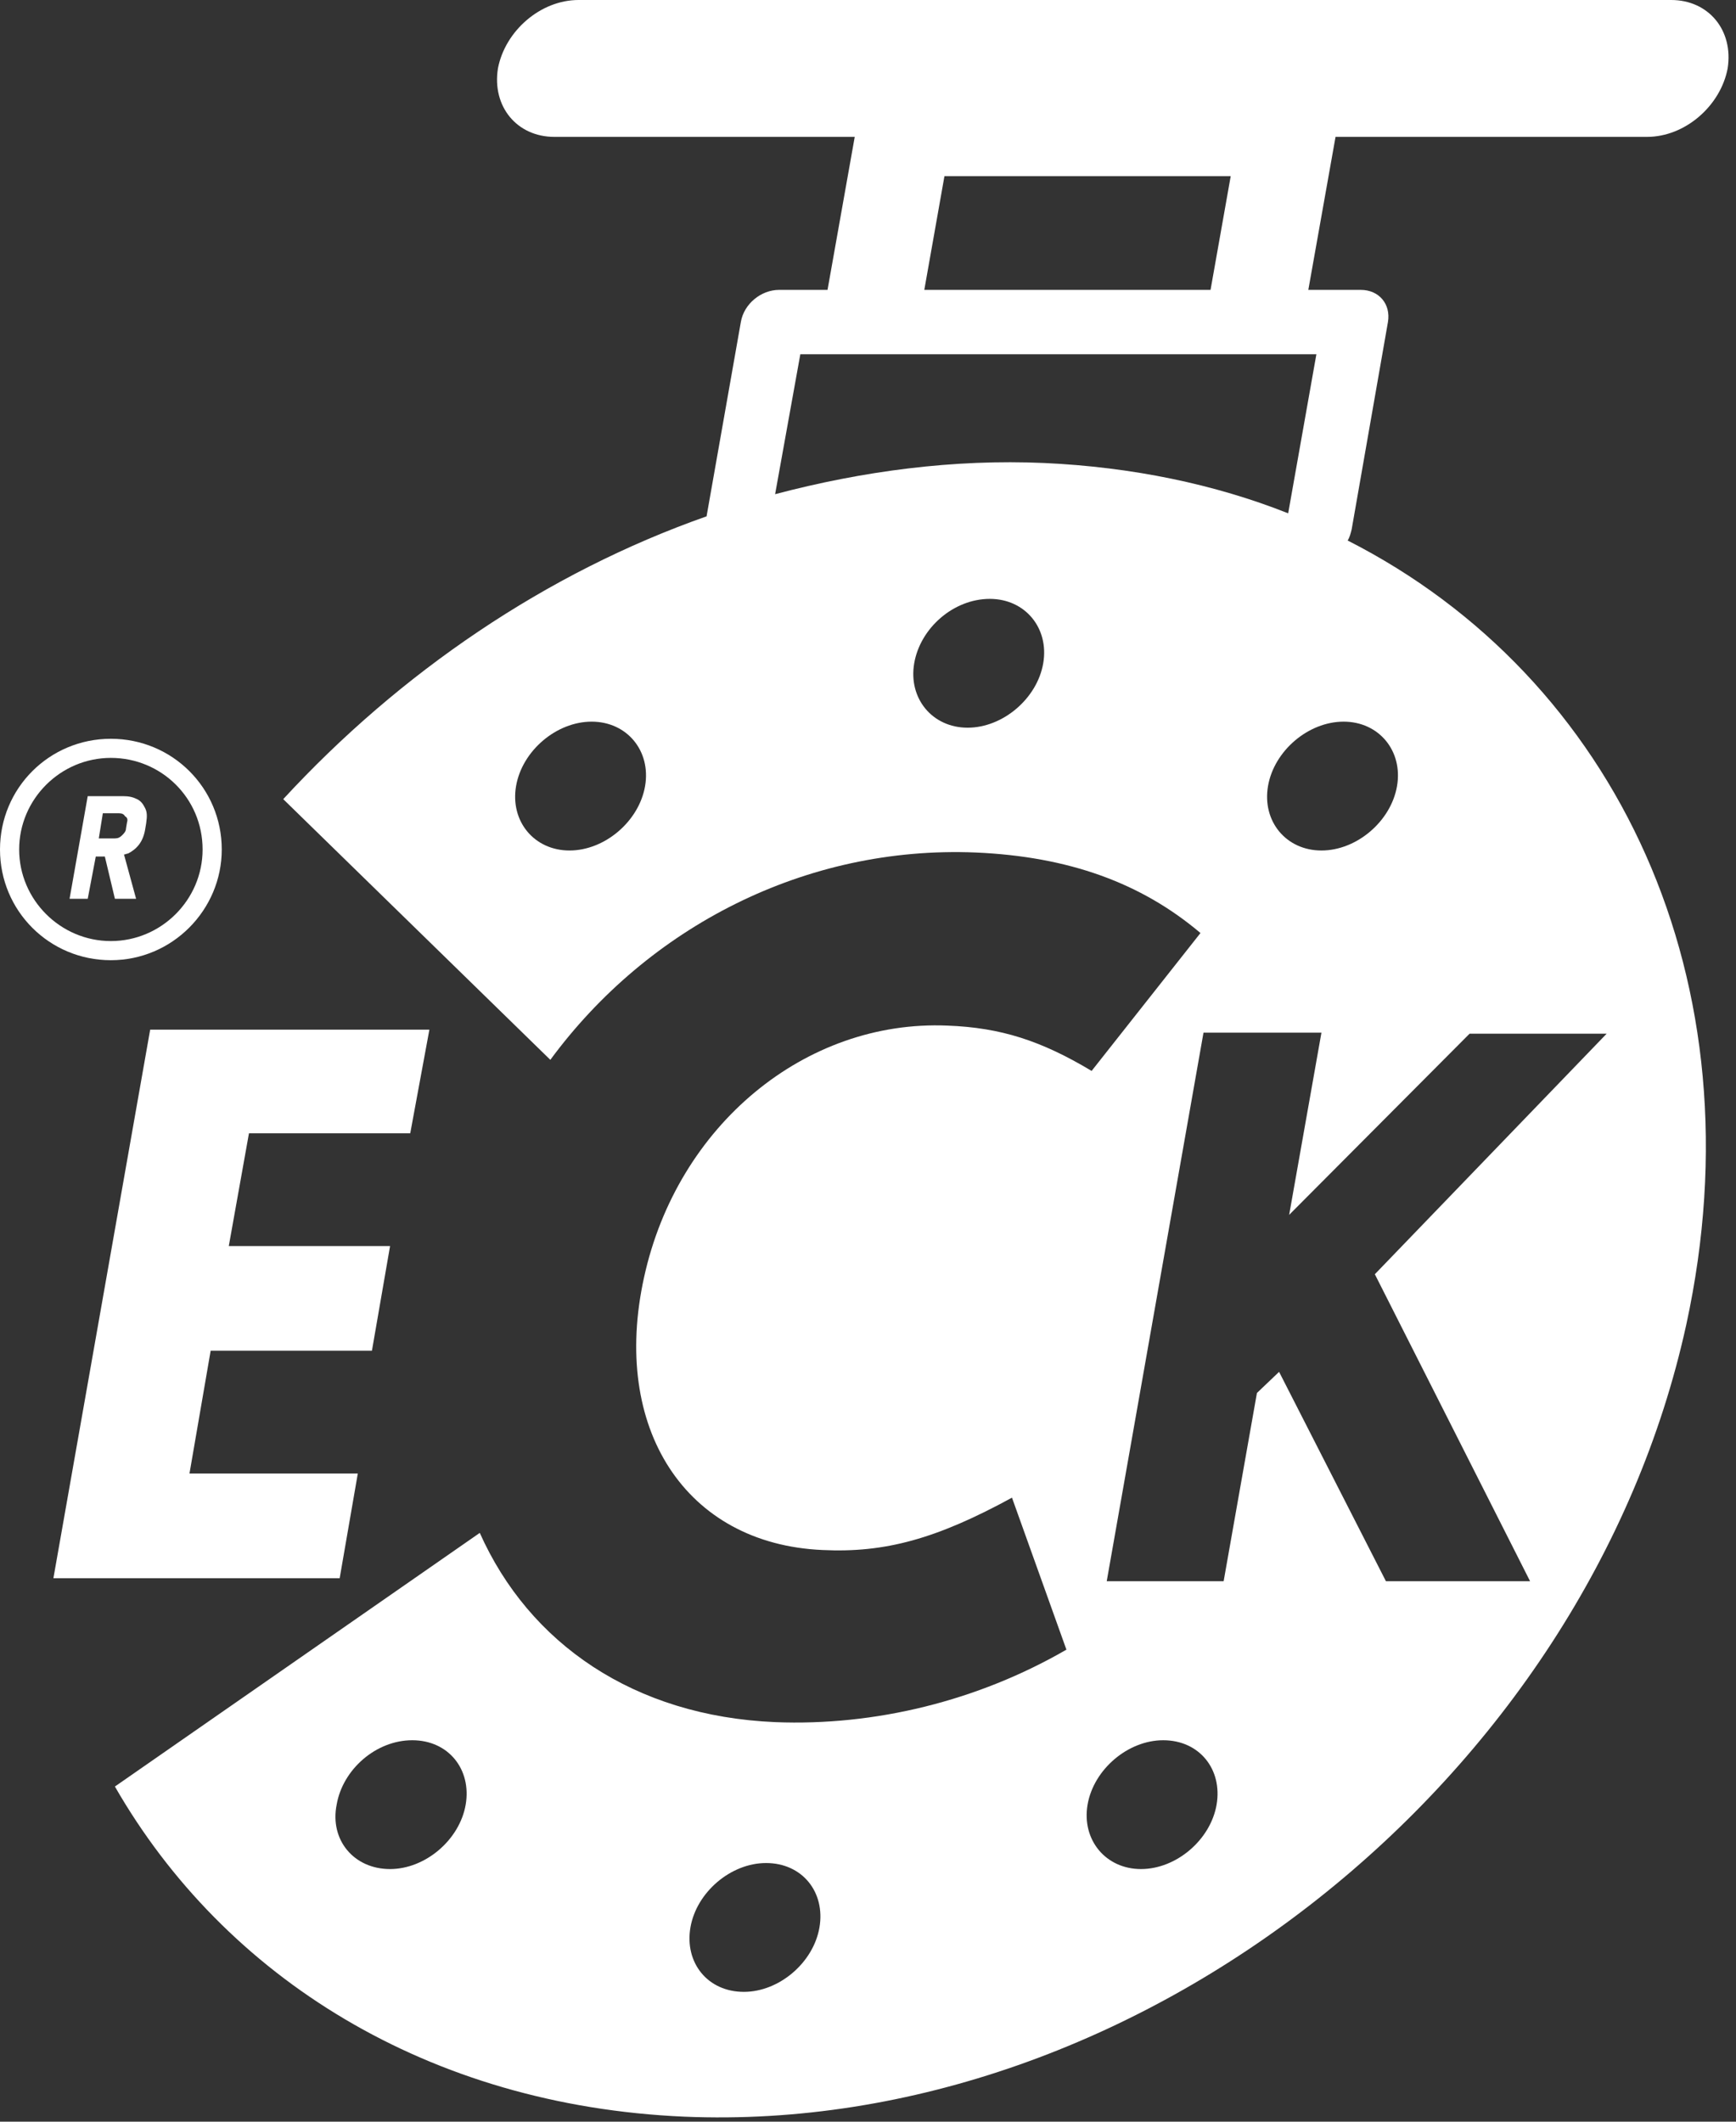 <svg width="81" height="99" viewBox="0 0 81 99" fill="none" xmlns="http://www.w3.org/2000/svg">
<rect x="0" y="0" width="81" height="99" fill="#333333" stroke="none"/>
<path fill-rule="evenodd" clip-rule="evenodd" d="M60.151 56.686L61.657 48.185H56.154L51.639 73.781H57.094L58.647 64.998L59.681 64.012L64.666 73.781H71.392L64.149 59.457L74.966 48.232H68.57L60.151 56.686ZM46.184 27.944C47.83 27.944 48.958 29.306 48.676 30.949C48.394 32.593 46.795 33.955 45.149 33.955C43.503 33.955 42.374 32.593 42.656 30.949C42.938 29.306 44.49 27.944 46.184 27.944ZM27.606 33.673C29.253 33.673 30.381 35.035 30.099 36.679C29.817 38.323 28.218 39.685 26.572 39.685C24.926 39.685 23.797 38.323 24.079 36.679C24.361 35.035 25.96 33.673 27.606 33.673ZM18.2 87.212C19.846 87.212 21.445 85.85 21.728 84.207C22.01 82.563 20.928 81.201 19.235 81.201C17.542 81.201 15.99 82.563 15.708 84.207C15.379 85.85 16.507 87.212 18.2 87.212ZM34.708 92.942C36.354 92.942 37.953 91.58 38.235 89.936C38.517 88.293 37.436 86.931 35.743 86.931C34.097 86.931 32.498 88.293 32.215 89.936C31.933 91.58 33.015 92.942 34.708 92.942ZM53.238 87.212C54.884 87.212 56.483 85.85 56.765 84.207C57.047 82.563 55.966 81.201 54.273 81.201C52.627 81.201 51.028 82.563 50.745 84.207C50.463 85.85 51.592 87.212 53.238 87.212ZM62.691 33.673C64.337 33.673 65.466 35.035 65.184 36.679C64.902 38.323 63.303 39.685 61.657 39.685C60.01 39.685 58.882 38.323 59.164 36.679C59.446 35.035 61.045 33.673 62.691 33.673ZM20.035 48.044H7.007L2.492 73.64H15.849L16.695 68.755H8.841L9.829 63.026H17.354L18.2 58.142H10.675L11.616 52.882H19.141L20.035 48.044ZM57.424 8.219H44.067L43.127 13.526H56.483L57.424 8.219ZM26.995 0H77.976C79.716 0 80.892 1.409 80.61 3.194C80.281 4.931 78.635 6.387 76.847 6.387H62.315L61.045 13.526H63.491C64.337 13.526 64.902 14.183 64.76 15.028L63.067 24.703C63.02 24.891 62.973 25.079 62.879 25.22C75.436 31.607 82.162 45.79 78.681 61.805C74.025 83.08 53.097 99.658 31.933 98.766C19.988 98.249 10.487 92.285 5.361 83.361L22.386 71.526C24.691 76.692 29.582 80.074 36.166 80.356C40.822 80.543 45.619 79.369 49.758 76.974L47.218 69.883C43.691 71.808 41.292 72.466 38.376 72.325C31.98 72.043 28.5 66.642 30.052 59.597C31.604 52.506 37.577 47.575 44.208 47.856C46.701 47.95 48.582 48.561 50.934 49.97L56.013 43.536C53.238 41.188 49.852 39.967 45.525 39.779C37.577 39.45 30.24 43.254 25.678 49.453L13.215 37.289C18.671 31.372 25.49 26.723 32.968 24.093L34.567 15.028C34.708 14.183 35.508 13.526 36.354 13.526H38.612L39.881 6.387H25.866C24.126 6.387 22.95 4.978 23.233 3.194C23.562 1.456 25.208 0 26.995 0ZM48.723 21.604C52.815 21.791 56.671 22.59 60.105 23.952L61.421 16.531H37.342L36.166 23.059C40.258 21.979 44.49 21.416 48.723 21.604Z" fill="white"/>
<path d="M6.773 37.712C6.679 37.524 6.585 37.383 6.397 37.29C6.209 37.196 6.021 37.149 5.739 37.149H4.093L3.246 41.939H4.093L4.469 39.967H4.892L5.362 41.939H6.35L5.786 39.873C5.833 39.873 5.927 39.826 5.974 39.826C6.162 39.732 6.35 39.591 6.491 39.403C6.632 39.215 6.726 38.98 6.773 38.699L6.82 38.417C6.867 38.088 6.867 37.9 6.773 37.712ZM5.927 38.37L5.88 38.651C5.88 38.792 5.786 38.886 5.692 38.98C5.598 39.074 5.504 39.121 5.362 39.121H4.61L4.798 37.947H5.551C5.692 37.947 5.786 37.994 5.833 38.088C5.927 38.135 5.974 38.229 5.927 38.37Z" fill="white"/>
<path d="M5.173 44.804C2.304 44.804 0 42.502 0 39.638C0 36.773 2.304 34.472 5.173 34.472C8.042 34.472 10.347 36.773 10.347 39.638C10.347 42.456 8.042 44.804 5.173 44.804ZM5.173 35.364C2.822 35.364 0.894 37.289 0.894 39.638C0.894 41.986 2.822 43.911 5.173 43.911C7.525 43.911 9.453 41.986 9.453 39.638C9.453 37.243 7.525 35.364 5.173 35.364Z" fill="white"/>
</svg>
